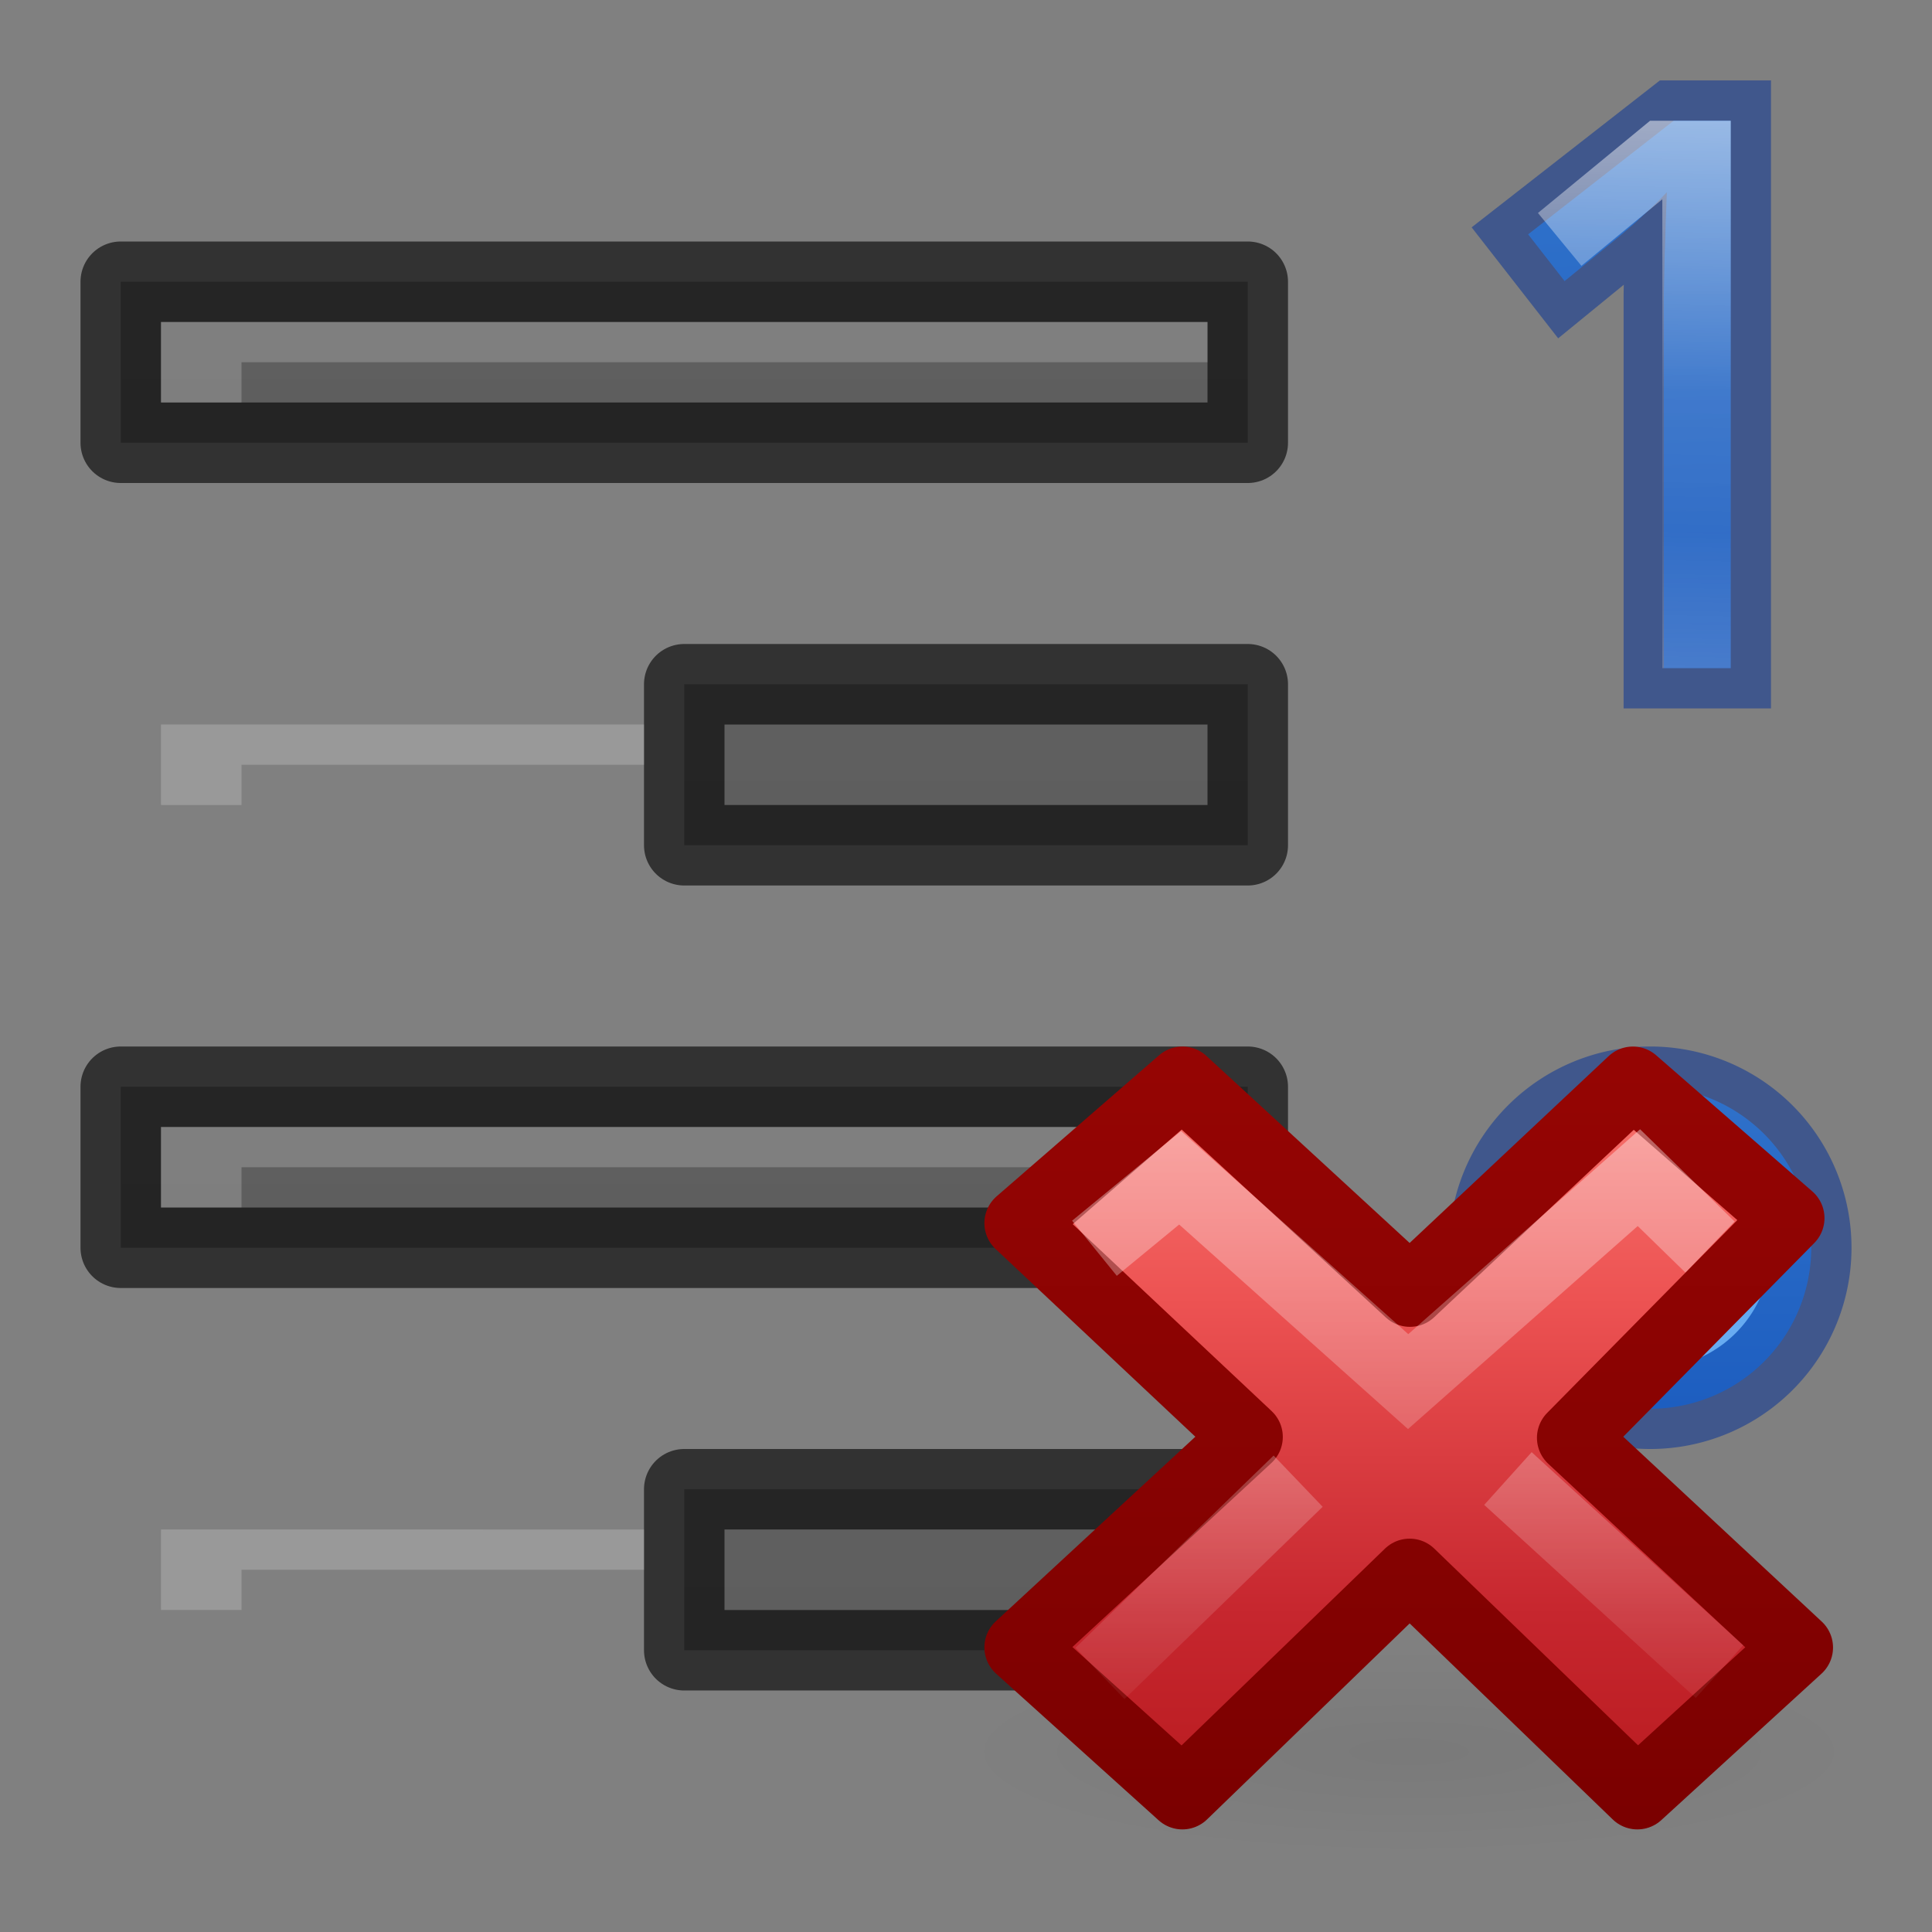 <svg height="24" width="24" xmlns="http://www.w3.org/2000/svg" xmlns:xlink="http://www.w3.org/1999/xlink"><rect width="100%" height="100%" fill="#808080" stroke="none"/><linearGradient id="a" gradientUnits="userSpaceOnUse" x1="20.5" x2="20.5" xlink:href="#f" y1="13" y2="18"/><linearGradient id="b" gradientUnits="userSpaceOnUse" x1="20.5" x2="20.5" xlink:href="#d" y1="14.5" y2="16.5"/><linearGradient id="c" gradientUnits="userSpaceOnUse" x1="21.224" x2="21.075" xlink:href="#d" y1="1.5" y2="8.3"/><linearGradient id="d" gradientUnits="userSpaceOnUse" x1="3.5" x2="3.5" y1="29.5" y2="31.5"><stop offset="0" stop-color="#fff"/><stop offset=".498" stop-color="#fff" stop-opacity=".235"/><stop offset=".75" stop-color="#fff" stop-opacity=".157"/><stop offset="1" stop-color="#fff" stop-opacity=".392"/></linearGradient><linearGradient id="e" gradientUnits="userSpaceOnUse" x1="20.792" x2="21.063" xlink:href="#f" y1="1.5" y2="8.37"/><linearGradient id="f" gradientUnits="userSpaceOnUse" x1="3.5" x2="3.5" y1="28" y2="33"><stop offset="0" stop-color="#64baff"/><stop offset="1" stop-color="#3689e6"/></linearGradient><radialGradient id="g" cx="11.031" cy="17.125" gradientTransform="matrix(.559 0 0 .127 11.337 19.586)" gradientUnits="userSpaceOnUse" r="9.844"><stop offset="0" stop-opacity=".119"/><stop offset="1" stop-opacity="0"/></radialGradient><linearGradient id="h" gradientTransform="matrix(.508 0 0 .491 11.399 11.721)" gradientUnits="userSpaceOnUse" x1="11.192" x2="11.192" y1="-.741" y2="30.298"><stop offset="0" stop-color="#ff8c82"/><stop offset=".312" stop-color="#ed5353"/><stop offset=".571" stop-color="#c6262e"/><stop offset="1" stop-color="#a10705"/></linearGradient><linearGradient id="i" gradientTransform="matrix(.878 0 0 .884 -18.525 2.438)" gradientUnits="userSpaceOnUse" x1="41.225" x2="41.225" y1="23.238" y2="7.39"><stop offset="0" stop-color="#7a0000"/><stop offset="1" stop-color="#a10705"/></linearGradient><linearGradient id="j" gradientTransform="matrix(.308 -.295 .308 .295 25.945 17.144)" gradientUnits="userSpaceOnUse" x1="36.011" x2="16.331" xlink:href="#k" y1="13.023" y2="32.702"/><linearGradient id="k"><stop offset="0" stop-color="#fff"/><stop offset="1" stop-color="#fff" stop-opacity="0"/></linearGradient><linearGradient id="l" gradientTransform="matrix(.308 -.295 .308 .295 25.635 17.293)" gradientUnits="userSpaceOnUse" x1="28.449" x2="16.331" xlink:href="#k" y1="20.584" y2="32.702"/><linearGradient id="m"><stop offset="0" stop-color="#555"/><stop offset="1" stop-color="#666"/></linearGradient><linearGradient id="n" gradientUnits="userSpaceOnUse" x1="19" x2="19" xlink:href="#m" y1="32" y2="10"/><linearGradient id="o" gradientUnits="userSpaceOnUse" x1="12" x2="12" xlink:href="#m" y1="27" y2="5"/><linearGradient id="p" gradientUnits="userSpaceOnUse" x1="19" x2="19" xlink:href="#m" y1="22" y2="0"/><linearGradient id="q" gradientUnits="userSpaceOnUse" x1="12" x2="12" xlink:href="#m" y1="17" y2="-5"/><path d="m8.5 18.5v2h7v-2z" fill="url(#n)"/><path d="m8.5 18.5v2h7v-2z" fill="none" opacity=".61" stroke="#000" stroke-linejoin="round"/><path d="m1.5 13.5v2h14v-2z" fill="url(#o)"/><path d="m1.5 13.5v2h14v-2z" fill="none" opacity=".61" stroke="#000" stroke-linejoin="round"/><path d="m8.5 8.5v2h7v-2z" fill="url(#p)"/><path d="m8.5 8.5v2h7v-2z" fill="none" opacity=".61" stroke="#000" stroke-linejoin="round"/><path d="m1.5 3.5v2h14v-2z" fill="url(#q)"/><path d="m1.5 3.5v2h14v-2z" fill="none" opacity=".61" stroke="#000" stroke-linejoin="round"/><g fill="#fff"><path d="m15 4v.5h-12v.5h-1v-1z" opacity=".2"/><path d="m8 9v.5h-5v.5h-1v-1z" opacity=".2"/><path d="m15 14v.5h-12v.5h-1v-1z" opacity=".2"/><path d="m8 19v.5h-5v.5h-1v-1z" opacity=".2"/></g><path d="m22.5 15.5a2 2 0 0 1 -2 2 2 2 0 0 1 -2-2 2 2 0 0 1 2-2 2 2 0 0 1 2 2z" fill="url(#a)"/><path d="m22.5 15.5a2 2 0 0 1 -2 2 2 2 0 0 1 -2-2 2 2 0 0 1 2-2 2 2 0 0 1 2 2z" fill="none" opacity=".5" stroke="#002e99"/><path d="m21.5 15.5a1 1 0 0 1 -1 1 1 1 0 0 1 -1-1 1 1 0 0 1 1-1 1 1 0 0 1 1 1z" fill="none" opacity=".5" stroke="url(#b)"/><path d="m23 21.754a5.5 1.246 0 0 1 -11 0 5.5 1.246 0 1 1 11 0z" fill="url(#g)" opacity=".4" stroke-width=".881"/><path d="m22.33 20.466-2.797-2.605 2.691-2.729-1.94-1.691-2.77 2.601-2.826-2.601-2.019 1.753 2.826 2.656-2.826 2.614 2.019 1.821 2.823-2.731 2.829 2.731z" fill="url(#h)" stroke="url(#i)" stroke-linejoin="round" stroke-width=".881"/><g fill="none" transform="matrix(.878 0 0 .884 -18.525 2.438)"><path d="m44.934 14.418-.647-.627-3.265 2.866-3.226-2.864-.825.674" opacity=".5" stroke="url(#j)" stroke-linecap="square"/><path d="m45.427 20.732-2.993-2.713m-2.968.037-2.804 2.702" opacity=".4" stroke="url(#l)"/></g><path d="m21.5 8.3h-.831v-4.208-.434c.003-.154.006-.307.009-.458.006-.154.011-.301.014-.439.006-.142.011-.266.014-.373-.054.057-.101.105-.142.146-.041.041-.083.08-.127.118-.041.038-.085.079-.132.123-.047.041-.104.09-.17.146l-.699.571-.453-.581 1.809-1.412h.708z" fill="url(#e)" stroke-width=".85"/><path d="m21.5 8.3h-.831v-4.208-.434c.003-.154.006-.307.009-.458.006-.154.011-.301.014-.439.006-.142.011-.266.014-.373-.054.057-.101.105-.142.146-.041.041-.083.08-.127.118-.041.038-.085.079-.132.123-.047.041-.104.09-.17.146l-.699.571-.453-.581 1.809-1.412h.708z" fill="url(#e)" opacity=".5" stroke="#002e99"/><path d="m19.375 2.974 1.275-1.049h.425v6.375" fill="none" opacity=".5" stroke="url(#c)" stroke-width=".85"/></svg>